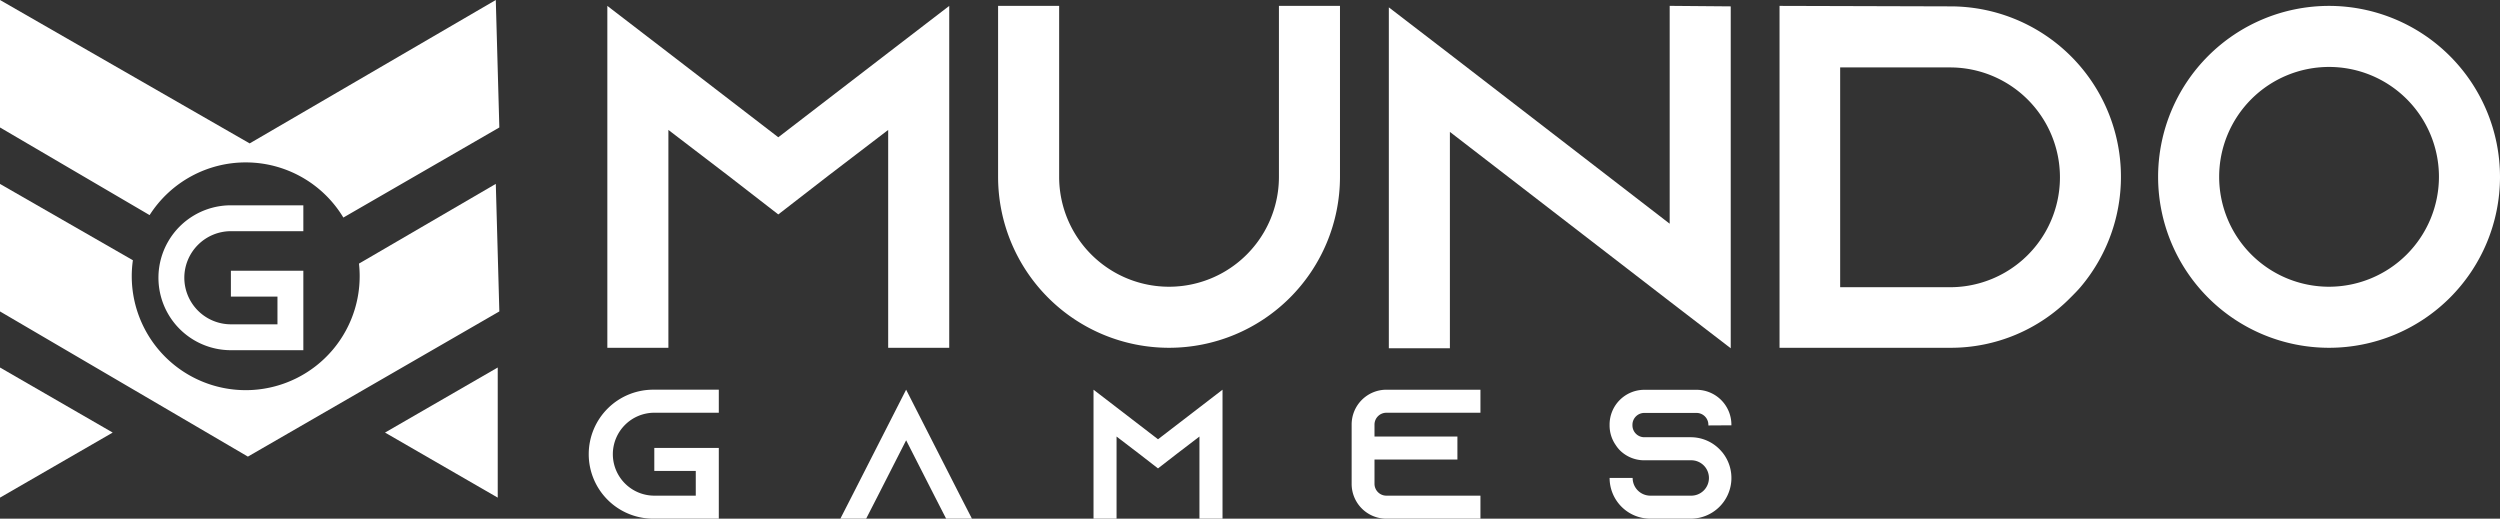 <svg xmlns="http://www.w3.org/2000/svg" width="140" height="29.047" viewBox="0 0 140 29.047">
  <rect x="0" y="0" width="140" height="29.047" fill="#333333" stroke="none"/>
  <g id="Logo-MG-blanco" transform="translate(-286.495 -2362)">
    <g id="Grupo_13" data-name="Grupo 13" transform="translate(319.524 2383.823)">
      <path id="Trazado_21" data-name="Trazado 21" d="M427.032,2457.618a2.325,2.325,0,0,0,2.322,2.322h2.322v-1.383h-2.322v-1.29h3.612v3.962h-3.612a3.612,3.612,0,1,1,0-7.223h3.612v1.29h-3.612A2.325,2.325,0,0,0,427.032,2457.618Z" transform="translate(-425.742 -2454.006)" fill="#fff"/>
      <path id="Trazado_22" data-name="Trazado 22" d="M492.269,2461.229h-1.445l-.661-1.29-1.579-3.1-1.579,3.1-.661,1.29H484.9l.66-1.29,3.023-5.934,3.023,5.934Z" transform="translate(-470.869 -2454.006)" fill="#fff"/>
      <path id="Trazado_23" data-name="Trazado 23" d="M551.892,2454.006v7.223H550.6v-4.6l-1.269.97-1.052.815-1.052-.815-1.269-.97v4.6h-1.29v-7.223l1.29.991,2.322,1.785L550.6,2455Z" transform="translate(-516.46 -2454.006)" fill="#fff"/>
      <path id="Trazado_24" data-name="Trazado 24" d="M606.89,2455.957v.67h4.643v1.29H606.89v1.362a.665.665,0,0,0,.66.661h5.273v1.29h-5.273a1.947,1.947,0,0,1-1.94-1.95v-3.323a1.947,1.947,0,0,1,1.94-1.95h5.273v1.29h-5.273A.665.665,0,0,0,606.89,2455.957Z" transform="translate(-562.947 -2454.006)" fill="#fff"/>
      <path id="Trazado_25" data-name="Trazado 25" d="M672.04,2456.008v-.041a.665.665,0,0,0-.66-.66h-2.931a.665.665,0,0,0-.661.66v.041a.665.665,0,0,0,.661.66h2.6a2.266,2.266,0,0,1,1.682.743c.031.031.052.062.083.093a2.28,2.28,0,0,1-1.765,3.725h-2.26a2.281,2.281,0,0,1-2.28-2.28h1.29a.991.991,0,0,0,.99.991h2.26a.991.991,0,1,0,0-1.981h-2.6a1.928,1.928,0,0,1-1.352-.547,1.788,1.788,0,0,1-.248-.309,1.918,1.918,0,0,1-.341-1.1v-.041a1.947,1.947,0,0,1,1.94-1.95h2.931a1.955,1.955,0,0,1,1.95,1.95V2456Z" transform="translate(-609.4 -2454.006)" fill="#fff"/>
    </g>
    <g id="Grupo_14" data-name="Grupo 14" transform="translate(320.506 2362.33)">
      <path id="Trazado_26" data-name="Trazado 26" d="M449.026,2363.393v19.146h-3.419v-12.2l-3.364,2.571-2.79,2.161-2.79-2.161-3.364-2.571v12.2H429.88v-19.146l3.419,2.625,6.154,4.732,6.154-4.732Z" transform="translate(-429.88 -2363.393)" fill="#fff"/>
      <path id="Trazado_27" data-name="Trazado 27" d="M541.277,2363.393v9.573a9.573,9.573,0,0,1-19.146,0v-9.573h3.419v9.573a6.154,6.154,0,0,0,12.308,0v-9.573Z" transform="translate(-500.249 -2363.393)" fill="#fff"/>
      <path id="Trazado_28" data-name="Trazado 28" d="M633.53,2363.42v19.146l-3.419-2.626-12.308-9.491v12.117h-3.419v-19.091l3.419,2.625,12.308,9.491v-12.2Z" transform="translate(-570.62 -2363.393)" fill="#fff"/>
      <path id="Trazado_29" data-name="Trazado 29" d="M716.182,2363.42a9.547,9.547,0,0,1,7.3,15.727c-.164.192-.355.383-.547.575a9.4,9.4,0,0,1-6.729,2.817h-9.573v-19.146Zm-6.154,15.727h6.154a6.154,6.154,0,1,0,0-12.308h-6.154Z" transform="translate(-640.99 -2363.393)" fill="#fff"/>
      <path id="Trazado_30" data-name="Trazado 30" d="M815.15,2372.966a9.573,9.573,0,1,1-9.573-9.573A9.583,9.583,0,0,1,815.15,2372.966Zm-3.419,0a6.154,6.154,0,1,0-6.154,6.154A6.163,6.163,0,0,0,811.731,2372.966Z" transform="translate(-709.161 -2363.393)" fill="#fff"/>
    </g>
    <path id="Trazado_31" data-name="Trazado 31" d="M314.458,2369.138l-8.735,5.045a6.384,6.384,0,0,0-10.85-.137l-8.378-4.908V2362l13.981,8.031L314.259,2362Z" fill="#fff"/>
    <path id="Trazado_32" data-name="Trazado 32" d="M314.458,2412.565l-14.081,8.13-13.882-8.13v-7.14l7.442,4.274a6.261,6.261,0,0,0-.064.9,6.382,6.382,0,1,0,12.725-.712l7.662-4.465Z" transform="translate(0 -33.125)" fill="#fff"/>
    <path id="Trazado_33" data-name="Trazado 33" d="M292.808,2452.4l-3.156,1.822-3.156,1.822v-7.288l3.156,1.822Z" transform="translate(-0.002 -66.176)" fill="#fff"/>
    <path id="Trazado_34" data-name="Trazado 34" d="M377.395,2452.4l3.156,1.822,3.156,1.822v-7.288l-3.156,1.822Z" transform="translate(-69.339 -66.176)" fill="#fff"/>
    <g id="Grupo_15" data-name="Grupo 15" transform="translate(295.368 2373.498)">
      <path id="Trazado_35" data-name="Trazado 35" d="M325.354,2414.531a2.612,2.612,0,0,0,2.608,2.608h2.608v-1.553h-2.608v-1.449h4.057v4.451h-4.057a4.057,4.057,0,1,1,0-8.114h4.057v1.449h-4.057A2.612,2.612,0,0,0,325.354,2414.531Z" transform="translate(-323.905 -2410.475)" fill="#fff"/>
    </g>
  </g>
</svg>
